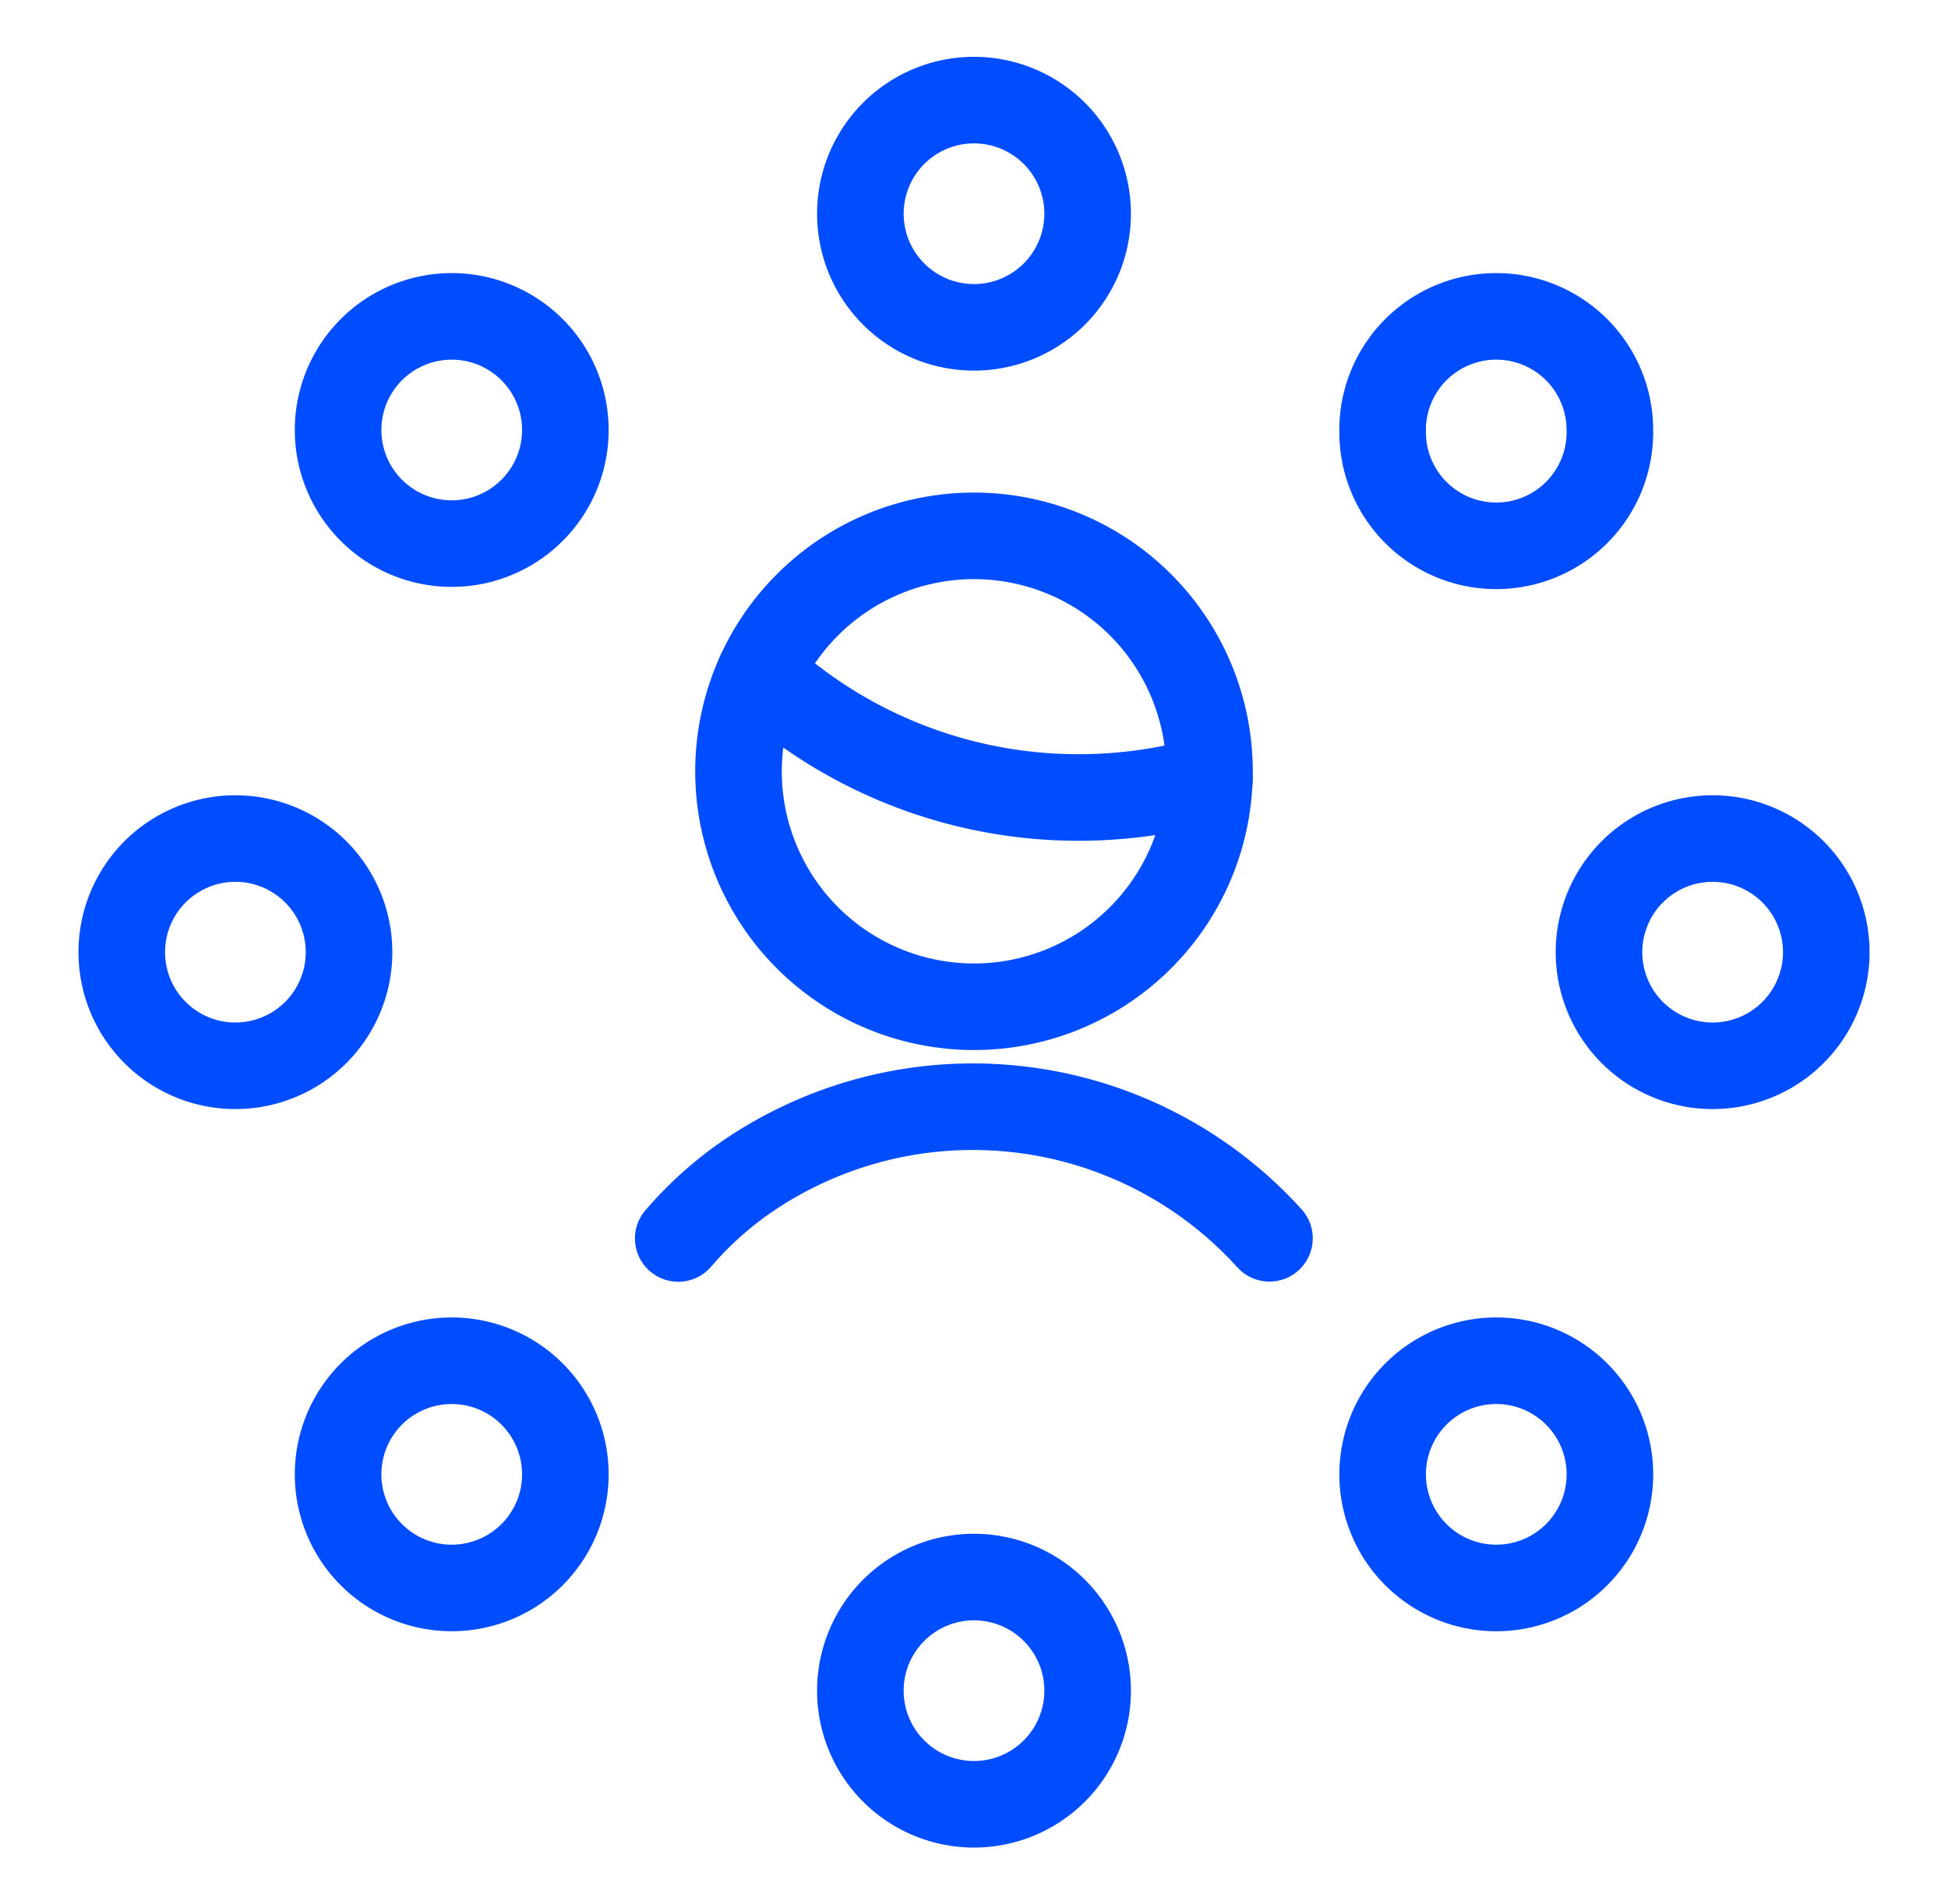 <svg xmlns="http://www.w3.org/2000/svg" width="45" height="44" fill="none"><path stroke="#004CFF" stroke-linecap="round" stroke-linejoin="round" stroke-width="2" d="M19.875 4.938a2.625 2.625 0 1 0 5.25 0 2.625 2.625 0 0 0-5.25 0Zm0 34.125a2.625 2.625 0 1 0 5.25 0 2.625 2.625 0 0 0-5.25 0ZM7.81 9.935a2.625 2.625 0 1 0 5.25 0 2.625 2.625 0 0 0-5.25 0Zm24.13 24.13a2.625 2.625 0 1 0 5.25 0 2.625 2.625 0 0 0-5.25 0ZM2.813 22a2.625 2.625 0 1 0 5.25 0 2.625 2.625 0 0 0-5.25 0Zm34.125 0a2.625 2.625 0 1 0 5.25 0 2.625 2.625 0 0 0-5.25 0ZM7.81 34.065a2.625 2.625 0 1 0 5.25 0 2.625 2.625 0 0 0-5.25 0Zm24.13-24.13a2.625 2.625 0 1 0 5.249 0 2.625 2.625 0 0 0-5.25 0Zm-14.88 7.886a5.44 5.44 0 1 0 10.88 0 5.44 5.44 0 0 0-10.88 0Zm12.265 10.79a9.238 9.238 0 0 0-12.162-1.361 8.347 8.347 0 0 0-1.495 1.365"/><path stroke="#004CFF" stroke-linecap="round" stroke-linejoin="round" stroke-width="2" d="M27.94 18.001c-.982.282-1.999.425-3.021.425a10.86 10.86 0 0 1-7.364-2.87"/></svg>